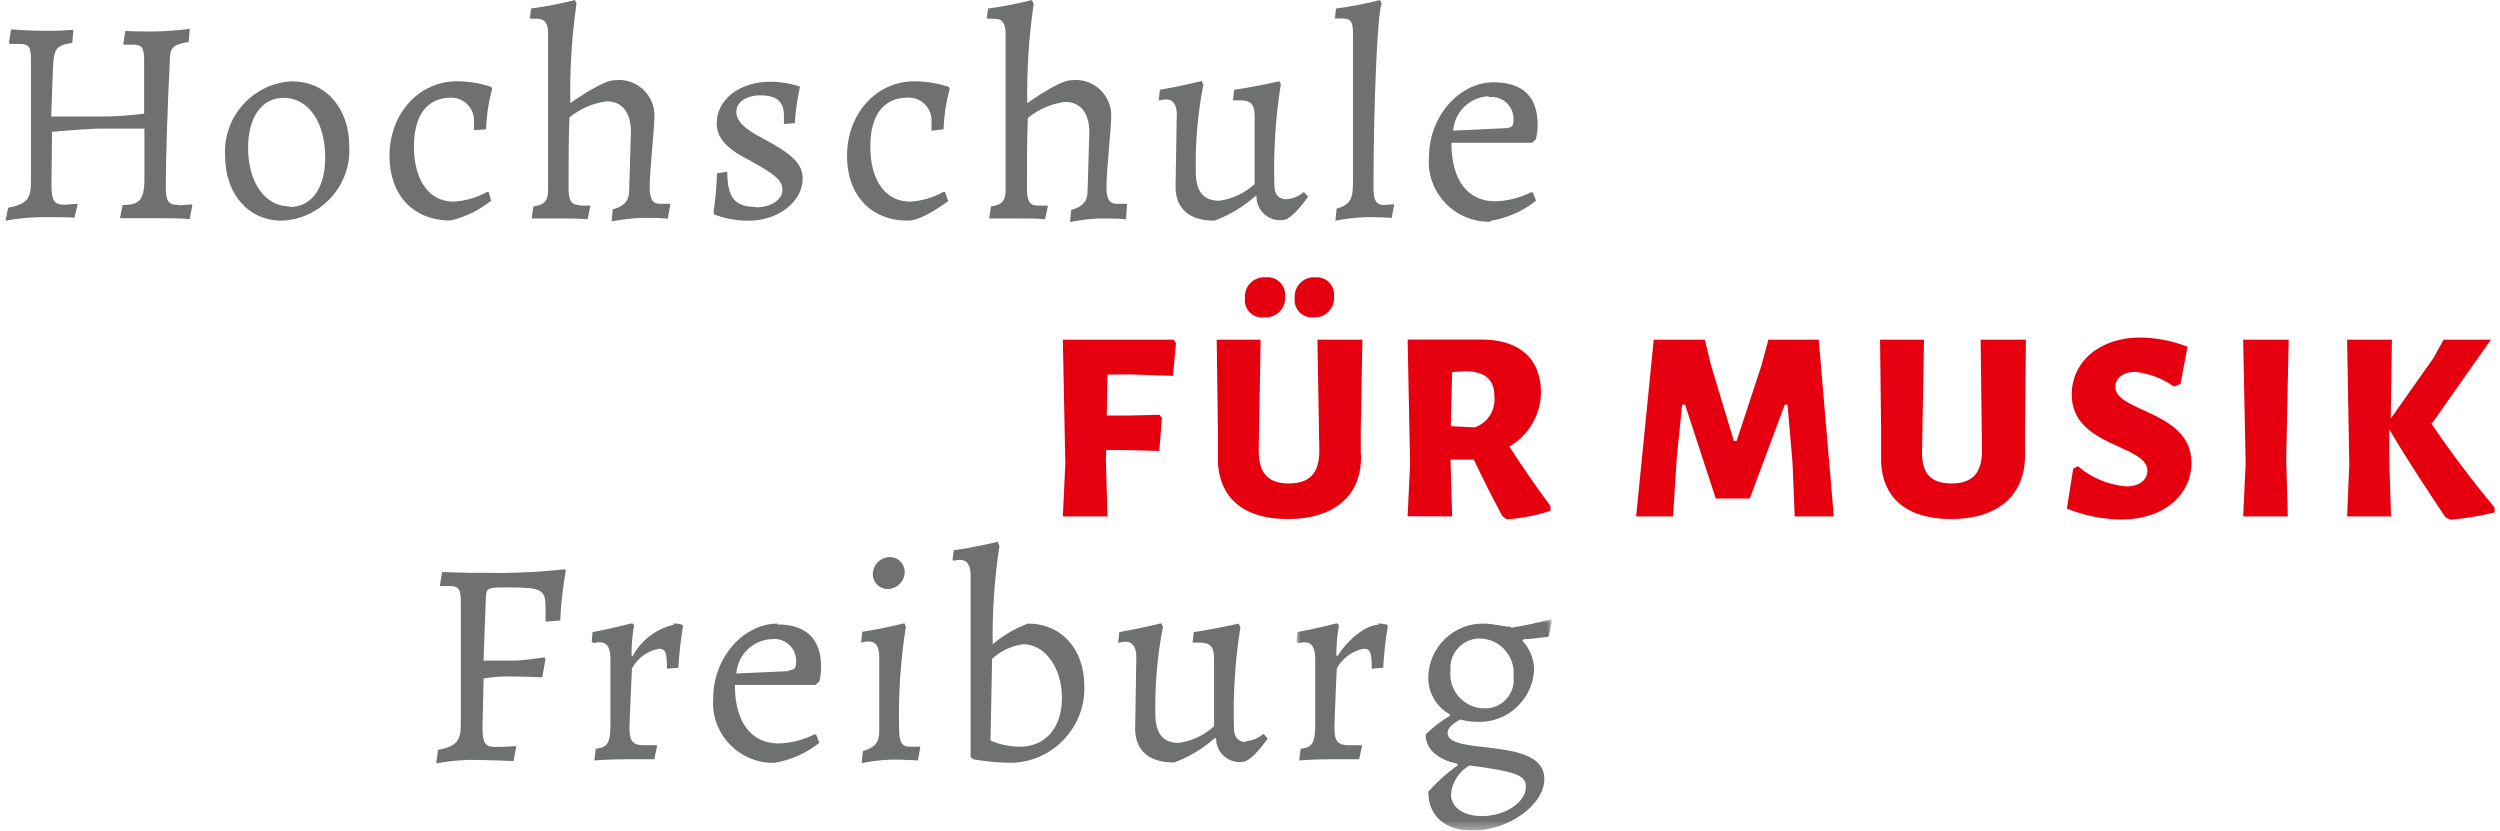 <?xml version="1.0" encoding="UTF-8"?>
<svg width="304px" height="101px" viewBox="0 0 304 101" version="1.1" xmlns="http://www.w3.org/2000/svg" xmlns:xlink="http://www.w3.org/1999/xlink">
    <title>Loho Hochschule für Musik Freiburg</title>
    <defs>
        <polygon id="path-1" points="-2.27373675e-13 0 31.066 0 31.066 25.654 -2.27373675e-13 25.654"></polygon>
    </defs>
    <g id="Page-1" stroke="none" stroke-width="1" fill="none" fill-rule="evenodd">
        <g id="Logokombination_C_RGB-neue-Logos-2024" transform="translate(-1295, -19)">
            <g id="Loho-Hochschule-für-Musik-Freiburg" transform="translate(1295.667, 19.003)">
                <rect id="Rectangle-Copy-2" fill="#FFFFFF" opacity="0" x="0.567" y="7.10542736e-15" width="302.493" height="100.925"></rect>
                <polyline id="Fill-1" fill="#E6000F" points="133.843 54.726 136.21 54.726 140.305 54.833 140.625 50.827 140.323 50.436 136.602 50.525 133.914 50.525 134.003 45.54 136.762 45.522 141.961 45.7 142.335 41.712 142.032 41.303 128.573 41.303 128.876 56.417 128.573 62.791 134.003 62.791 133.807 55.883 133.843 54.726"></polyline>
                <path d="M164.802,55.296 L164.802,52.198 L164.998,41.303 L159.532,41.303 L159.764,54.797 C159.764,57.521 158.606,58.785 156.043,58.785 C153.479,58.785 152.358,57.486 152.393,54.655 L152.625,41.303 L147.284,41.303 L147.426,52.127 L147.426,55.385 C147.284,60.352 150.364,63.111 155.936,63.111 C161.508,63.111 164.962,60.316 164.837,55.296" id="Fill-2" fill="#E6000F"></path>
                <path d="M156.773,36.247 C156.762,36.334 156.756,36.421 156.756,36.509 C156.756,37.651 157.696,38.592 158.839,38.592 C158.916,38.592 158.993,38.587 159.069,38.579 C159.126,38.583 159.183,38.585 159.24,38.585 C160.51,38.585 161.554,37.541 161.554,36.271 C161.554,36.197 161.551,36.124 161.544,36.051 C161.553,35.972 161.557,35.892 161.557,35.812 C161.557,34.66 160.609,33.712 159.457,33.712 C159.399,33.712 159.341,33.714 159.283,33.719 C159.221,33.714 159.158,33.711 159.096,33.711 C157.817,33.711 156.764,34.764 156.764,36.043 C156.764,36.111 156.767,36.179 156.773,36.247" id="Fill-3" fill="#E6000F"></path>
                <path d="M153.212,33.719 C153.156,33.715 153.1,33.713 153.043,33.713 C151.764,33.713 150.711,34.765 150.711,36.045 C150.711,36.112 150.714,36.18 150.72,36.247 C150.708,36.338 150.702,36.429 150.702,36.521 C150.702,37.664 151.642,38.604 152.785,38.604 C152.892,38.604 152.999,38.595 153.105,38.579 C153.162,38.583 153.218,38.585 153.274,38.585 C154.554,38.585 155.606,37.532 155.606,36.253 C155.606,36.185 155.604,36.118 155.598,36.051 C155.606,35.977 155.609,35.903 155.609,35.829 C155.609,34.667 154.653,33.71 153.491,33.71 C153.428,33.71 153.364,33.713 153.301,33.719" id="Fill-4" fill="#E6000F"></path>
                <path d="M175.911,62.791 L175.715,55.883 L178.546,55.883 C179.649,58.216 180.807,60.494 181.999,62.72 L182.534,63.147 C184.35,63.027 186.144,62.68 187.874,62.114 L187.874,61.527 C186.094,59.159 184.438,56.72 182.872,54.299 C185.205,52.944 186.665,50.462 186.717,47.765 C186.717,43.582 184.082,41.285 179.454,41.285 L170.499,41.285 L170.801,56.4 L170.499,62.773 L175.911,62.791 Z M175.911,45.237 L177.691,45.13 C179.988,45.237 181.056,46.163 181.056,48.264 C181.208,49.9 180.209,51.44 178.652,51.967 L175.751,51.824 L175.911,45.237 L175.911,45.237 Z" id="Fill-5" fill="#E6000F"></path>
                <polyline id="Fill-6" fill="#E6000F" points="214.365 41.303 213.493 44.543 210.502 53.622 210.164 53.622 207.404 44.436 206.639 41.303 200.425 41.303 198.289 62.791 202.775 62.791 203.221 55.759 203.879 49.207 204.235 49.207 207.974 60.619 212.104 60.619 216.359 49.207 216.697 49.207 217.303 56.257 217.57 62.791 222.323 62.791 220.489 41.303 214.365 41.303"></polyline>
                <path d="M240.34,54.797 C240.34,57.521 239.182,58.785 236.619,58.785 C234.055,58.785 232.934,57.486 233.058,54.655 L233.29,41.303 L227.949,41.303 L228.073,52.127 L228.073,55.403 C227.931,60.352 230.993,63.111 236.583,63.111 C242.173,63.111 245.609,60.316 245.574,55.296 L245.574,52.198 L245.68,41.303 L240.179,41.303 L240.34,54.797" id="Fill-7" fill="#E6000F"></path>
                <path d="M256.558,47 C256.558,46.074 257.413,45.219 258.944,45.219 C260.651,45.386 262.285,46 263.679,47 L264.48,46.697 L265.335,42.157 C263.489,41.441 261.529,41.061 259.549,41.036 C254.618,41.036 251.253,44.027 251.253,47.961 C251.253,54.388 260.457,54.014 260.457,57.236 C260.457,58.18 259.691,59.141 257.893,59.141 C255.719,58.967 253.655,58.106 252,56.685 L251.431,57.005 L250.665,61.847 C252.782,62.703 255.041,63.15 257.324,63.165 C262.522,63.165 265.816,60.103 265.816,56.275 C265.816,49.955 256.558,50.115 256.558,47.053" id="Fill-8" fill="#E6000F"></path>
                <polyline id="Fill-9" fill="#E6000F" points="272.1 41.303 272.403 56.417 272.1 62.791 277.53 62.791 277.334 55.883 277.637 41.303 272.1 41.303"></polyline>
                <path d="M295.101,51.433 L302.223,41.303 L296.472,41.303 L295.279,43.475 L290.045,50.899 L290.188,41.303 L284.74,41.303 L285.007,56.417 L284.74,62.791 L290.081,62.791 L289.867,55.901 L289.867,52.198 C292.021,55.866 294.318,59.319 296.686,62.88 L297.327,63.2 C299.126,63.035 300.911,62.737 302.668,62.31 L302.668,61.705 C299.962,58.447 297.327,54.975 294.977,51.486" id="Fill-10" fill="#E6000F"></path>
                <path d="M21.061,24.924 C19.815,24.924 19.494,24.461 19.494,22.717 C19.494,19.69 19.708,12.64 19.993,7.139 C19.993,5.75 20.527,5.359 22.272,5.109 L22.414,3.507 C20.996,3.688 19.57,3.795 18.141,3.828 C17.002,3.828 14.581,3.828 14.581,3.721 L14.332,5.288 L14.332,5.43 C14.688,5.43 15.222,5.43 15.542,5.43 C16.61,5.43 16.86,5.822 16.86,7.353 L16.86,13.815 C15.089,14.052 13.305,14.171 11.519,14.171 L5.555,14.171 L5.768,8.421 C5.875,5.857 6.124,5.537 8.118,5.216 L8.261,3.614 C7.053,3.721 5.841,3.763 4.629,3.739 C3.561,3.739 1.781,3.667 0.677,3.561 L0.428,5.127 L0.499,5.341 L1.781,5.341 C2.849,5.341 3.098,5.733 3.098,7.264 L3.098,22.2 C3.098,24.194 2.528,24.835 0.321,25.262 L0,26.829 C1.761,26.506 3.551,26.362 5.341,26.402 C6.409,26.402 8.368,26.402 8.368,26.509 L8.759,24.924 L8.759,24.782 C8.368,24.782 7.691,24.889 7.157,24.889 C5.911,24.889 5.59,24.39 5.59,22.467 L5.662,16.023 C8.047,15.809 10.842,15.631 11.554,15.631 L16.895,15.631 L16.895,20.972 C16.966,24.194 16.504,24.924 14.243,24.924 L13.922,26.526 L18.017,26.526 C19.156,26.526 21.186,26.526 22.396,26.633 L22.717,24.995 L22.717,24.853 C22.325,24.853 21.649,24.96 21.115,24.96" id="Fill-11" fill="#6F7070"></path>
                <path d="M34.912,9.881 C30.349,10.053 26.69,13.854 26.69,18.42 C26.69,18.588 26.695,18.757 26.705,18.925 C26.705,23.589 29.518,26.829 33.612,26.829 C38.167,26.647 41.815,22.849 41.815,18.29 C41.815,18.128 41.811,17.965 41.802,17.803 C41.802,13.139 38.953,9.898 34.912,9.898 M34.556,25.102 C31.565,25.102 29.5,22.182 29.5,17.981 C29.5,14.242 31.173,11.892 33.844,11.892 C36.835,11.892 38.882,14.883 38.882,19.156 C38.882,22.859 37.226,25.173 34.556,25.173" id="Fill-12" fill="#6F7070"></path>
                <path d="M59.07,24.443 L58.75,23.34 L58.536,23.34 C57.301,24.03 55.925,24.431 54.513,24.515 C51.522,24.515 49.67,21.951 49.67,17.821 C49.67,14.011 51.273,11.875 54.192,11.875 C54.199,11.875 54.205,11.875 54.212,11.875 C55.725,11.875 56.971,13.12 56.971,14.634 C56.971,14.664 56.971,14.693 56.97,14.723 L56.97,15.827 L58.429,15.72 C58.491,14.059 58.742,12.411 59.177,10.806 L59.07,10.557 C57.725,10.119 56.32,9.89 54.904,9.881 C50.24,9.881 46.697,13.833 46.697,18.96 C46.697,23.731 49.599,26.811 54.121,26.811 C55.901,26.39 57.567,25.581 58.999,24.443" id="Fill-13" fill="#6F7070"></path>
                <path d="M69.752,24.924 C68.826,24.924 68.47,24.39 68.47,22.93 C68.47,19.904 68.47,16.948 68.577,14.278 C69.87,13.213 71.438,12.534 73.099,12.32 C74.986,12.32 76.054,13.673 76.054,16.023 L75.841,23.144 C75.841,24.39 75.271,25.067 73.847,25.458 L73.704,26.918 C74.913,26.678 76.14,26.535 77.372,26.491 C78.333,26.491 79.757,26.491 80.541,26.598 L80.826,24.924 L80.826,24.782 L79.579,24.782 C78.689,24.782 78.333,24.176 78.333,22.788 C78.333,20.723 78.903,15.667 78.903,14.349 C78.911,14.241 78.915,14.133 78.915,14.025 C78.915,11.661 76.97,9.717 74.607,9.717 C74.412,9.717 74.218,9.73 74.025,9.756 C72.672,9.756 69.36,12.07 68.684,12.533 C68.608,8.496 68.858,4.46 69.432,0.463 L69.254,1.42108547e-14 C67.494,0.446 65.711,0.79 63.913,1.033 L63.77,2.172 L63.913,2.279 L64.66,2.279 C65.586,2.279 65.978,2.849 65.978,4.059 L65.978,23.144 C65.978,24.461 65.479,24.924 64.198,25.102 L63.984,26.562 C64.981,26.562 66.512,26.562 67.545,26.562 C68.577,26.562 69.966,26.562 70.785,26.669 L71.105,25.138 L71.105,24.995 L69.859,24.995" id="Fill-14" fill="#6F7070"></path>
                <path d="M91.205,25.156 C88.694,25.156 87.769,24.016 87.769,20.883 L86.522,21.061 C86.522,22.236 86.238,25.084 86.095,25.832 L86.202,26.081 C87.552,26.605 88.991,26.859 90.439,26.829 C94,26.829 96.937,24.479 96.937,21.737 C96.937,19.957 95.798,18.782 91.952,16.753 C89.763,15.613 88.872,14.687 88.872,13.548 C88.872,12.409 90.154,11.59 91.739,11.59 C93.768,11.59 94.658,12.337 94.658,14.047 C94.658,14.367 94.658,15.079 94.658,15.079 L95.976,14.972 C96.071,13.529 96.273,12.095 96.581,10.682 L96.581,10.504 C95.429,10.137 94.229,9.945 93.02,9.934 C89.3,9.934 86.487,12.07 86.487,14.99 C86.487,16.77 87.662,18.052 90.368,19.441 C93.626,21.221 94.48,21.933 94.48,23.108 C94.48,24.283 93.056,25.209 91.276,25.209" id="Fill-15" fill="#6F7070"></path>
                <path d="M114.064,15.72 C114.125,14.059 114.376,12.411 114.811,10.806 L114.704,10.557 C113.359,10.119 111.954,9.89 110.539,9.881 C105.874,9.881 102.331,13.833 102.331,18.96 C102.331,23.731 105.233,26.829 109.755,26.829 C111.536,26.829 114.633,24.443 114.633,24.443 L114.242,23.34 L114.028,23.34 C112.793,24.03 111.417,24.431 110.004,24.515 C107.014,24.515 105.162,21.951 105.162,17.821 C105.162,14.011 106.764,11.875 109.684,11.875 C109.739,11.871 109.794,11.87 109.849,11.87 C111.363,11.87 112.609,13.115 112.609,14.629 C112.609,14.684 112.607,14.739 112.604,14.794 L112.604,15.898 L114.064,15.72" id="Fill-16" fill="#6F7070"></path>
                <path d="M120.295,2.279 C121.22,2.279 121.612,2.849 121.612,4.059 L121.612,23.144 C121.612,24.461 121.113,24.924 119.832,25.102 L119.618,26.562 C120.615,26.562 122.146,26.562 123.179,26.562 C124.211,26.562 125.6,26.562 126.419,26.669 L126.739,25.138 L126.739,24.995 L125.493,24.995 C124.567,24.995 124.211,24.461 124.211,23.001 C124.211,19.975 124.211,17.02 124.318,14.349 C125.611,13.284 127.179,12.605 128.84,12.391 C130.727,12.391 131.795,13.744 131.795,16.094 L131.582,23.215 C131.582,24.461 131.012,25.138 129.588,25.529 L129.445,26.989 C130.654,26.749 131.881,26.607 133.113,26.562 C134.056,26.562 135.48,26.562 136.264,26.669 L136.371,24.924 L136.371,24.782 L135.124,24.782 C134.234,24.782 133.878,24.176 133.878,22.788 C133.878,20.723 134.448,15.667 134.448,14.349 C134.456,14.242 134.46,14.135 134.46,14.027 C134.46,11.664 132.515,9.719 130.152,9.719 C129.963,9.719 129.775,9.731 129.588,9.756 C128.235,9.756 124.923,12.07 124.247,12.533 C124.183,8.495 124.445,4.459 125.03,0.463 L124.816,1.42108547e-14 C123.057,0.446 121.274,0.79 119.476,1.033 L119.333,2.172 L119.476,2.279 L120.295,2.279" id="Fill-17" fill="#6F7070"></path>
                <path d="M142.424,14.047 L142.281,22.699 C142.281,25.369 143.955,26.829 146.999,26.829 C148.819,26.163 150.498,25.16 151.948,23.874 L152.126,23.874 C152.126,23.892 152.126,23.91 152.126,23.928 C152.126,25.49 153.411,26.776 154.974,26.776 C155.081,26.776 155.189,26.77 155.295,26.758 C156.506,26.758 158.393,23.909 158.393,23.909 L157.894,23.34 C157.296,23.857 156.547,24.169 155.758,24.23 C154.832,24.23 154.298,23.625 154.298,22.592 C154.17,18.458 154.432,14.321 155.081,10.237 L154.886,9.881 C154.886,9.881 151.93,10.557 149.402,10.913 L149.26,12.195 L150.114,12.195 C151.432,12.195 151.895,12.694 151.895,14.118 L151.895,22.378 C150.699,23.478 149.195,24.186 147.586,24.408 C145.664,24.408 144.738,23.268 144.738,20.847 C144.674,17.3 144.984,13.755 145.664,10.272 L145.45,9.845 C145.45,9.845 142.584,10.557 140.376,10.913 L140.234,12.231 C140.524,12.149 140.823,12.101 141.124,12.088 C142.014,12.088 142.441,12.765 142.441,14.011" id="Fill-18" fill="#6F7070"></path>
                <path d="M167.597,24.924 C166.707,24.924 166.351,24.354 166.351,22.93 C166.351,12.462 166.849,1.246 167.348,0.463 L167.134,1.42108547e-14 C165.376,0.45 163.592,0.794 161.793,1.033 L161.651,2.243 L162.576,2.243 C163.645,2.243 163.858,2.706 163.858,4.13 L163.858,21.595 C163.858,23.838 163.858,24.8 161.864,25.369 L161.722,26.829 C162.932,26.595 164.158,26.452 165.389,26.402 C166.351,26.402 167.775,26.402 168.558,26.509 L168.843,24.978 L168.843,24.835 L167.597,24.924" id="Fill-19" fill="#6F7070"></path>
                <path d="M180.664,26.829 C182.655,26.493 184.529,25.66 186.112,24.408 L185.72,23.375 L185.507,23.375 C184.156,24.054 182.674,24.431 181.163,24.479 C177.816,24.479 175.822,21.915 175.822,17.358 L185.631,17.358 L186.094,16.931 C186.246,16.35 186.318,15.751 186.308,15.15 C186.308,11.786 184.527,10.005 180.967,10.005 C176.73,10.005 173.098,14.207 173.098,19.085 C173.081,19.287 173.072,19.491 173.072,19.694 C173.072,23.679 176.351,26.958 180.336,26.958 C180.416,26.958 180.495,26.956 180.575,26.954 M180.29,11.821 C180.434,11.797 180.578,11.786 180.724,11.786 C182.179,11.786 183.376,12.983 183.376,14.438 C183.376,14.498 183.374,14.557 183.37,14.616 C183.37,15.328 183.192,15.506 182.48,15.578 L176.035,15.88 C176.207,13.581 178.111,11.763 180.415,11.697" id="Fill-20" fill="#6F7070"></path>
                <path d="M58.02,69.663 C55.901,69.663 53.089,69.556 53.089,69.556 L52.839,71.123 L52.839,71.265 C52.839,71.265 53.623,71.265 54.05,71.265 C55.118,71.265 55.367,71.657 55.367,73.188 L55.367,88.124 C55.367,90.118 54.798,90.759 52.59,91.187 L52.376,92.824 C53.717,92.579 55.074,92.436 56.436,92.397 C58.34,92.397 61.776,92.54 61.776,92.54 L62.097,90.866 L62.097,90.724 C62.097,90.724 60.317,90.831 59.569,90.831 C58.323,90.831 58.002,90.332 58.002,88.409 L58.145,82.499 C59.05,82.341 59.967,82.257 60.886,82.249 C62.56,82.249 65.266,82.356 65.266,82.356 L65.675,80.113 L65.533,79.935 C65.533,79.935 62.898,80.327 61.794,80.327 L58.127,80.327 L58.412,72.814 C58.412,71.497 58.59,71.425 60.904,71.425 C65.248,71.425 65.675,71.639 65.675,73.953 C65.675,74.452 65.675,75.591 65.675,75.591 L67.456,75.449 C67.545,73.43 67.771,71.42 68.132,69.431 L68.025,69.218 C64.704,69.585 61.361,69.727 58.02,69.645" id="Fill-21" fill="#6F7070"></path>
                <path d="M81.271,75.965 C79.131,76.451 77.305,77.842 76.268,79.775 L76.126,79.668 C76.12,78.438 76.228,77.211 76.446,76.001 L76.197,75.787 C76.197,75.787 73.562,76.464 71.39,76.855 L71.283,77.959 L71.461,78.208 C71.705,78.141 71.956,78.105 72.209,78.101 C73.17,78.101 73.562,78.707 73.562,80.273 L73.562,88.089 C73.562,90.332 73.206,90.902 71.782,91.044 L71.604,92.468 C71.604,92.468 73.241,92.326 75.342,92.326 C76.713,92.326 78.903,92.326 78.903,92.326 L79.223,90.759 L79.223,90.617 C79.223,90.617 78.155,90.617 77.657,90.617 C76.321,90.617 75.876,90.154 75.876,88.552 C75.876,87.768 76.179,81.288 76.179,81.288 C76.85,80.025 78.065,79.138 79.472,78.885 C80.256,78.885 80.434,79.348 80.434,81.306 L81.822,81.199 C81.918,79.493 82.108,77.793 82.392,76.107 L82.285,75.965 C81.929,75.85 81.555,75.801 81.182,75.823" id="Fill-22" fill="#6F7070"></path>
                <path d="M93.928,75.823 C89.691,75.823 86.06,80.006 86.06,84.884 C86.042,85.087 86.034,85.29 86.034,85.494 C86.034,89.478 89.313,92.757 93.298,92.757 C93.377,92.757 93.457,92.756 93.537,92.753 C95.521,92.414 97.388,91.581 98.967,90.332 L98.575,89.299 L98.361,89.299 C97.016,89.976 95.54,90.352 94.035,90.403 C90.688,90.403 88.694,87.84 88.694,83.282 L98.504,83.282 L98.967,82.855 C99.111,82.273 99.183,81.674 99.18,81.075 C99.18,77.71 97.4,75.929 93.839,75.929 M95.21,81.609 L88.872,81.893 C89.036,79.591 90.944,77.768 93.252,77.71 C93.338,77.701 93.423,77.697 93.509,77.697 C94.955,77.697 96.144,78.887 96.144,80.332 C96.144,80.402 96.142,80.471 96.136,80.54 C96.136,81.253 95.958,81.431 95.246,81.502" id="Fill-23" fill="#6F7070"></path>
                <path d="M109.915,90.795 C109.025,90.795 108.669,90.19 108.669,88.801 C108.552,84.589 108.826,80.375 109.488,76.214 L109.31,75.787 C109.31,75.787 106.569,76.464 104.183,76.82 L104.04,78.137 C104.331,78.056 104.629,78.008 104.931,77.995 C105.821,77.995 106.248,78.6 106.248,79.917 L106.248,89.015 C106.248,90.261 105.678,90.937 104.254,91.329 L104.112,92.789 C105.321,92.552 106.547,92.409 107.779,92.362 C109.097,92.362 110.948,92.468 110.948,92.468 L111.233,90.937 L111.233,90.795 C111.233,90.795 110.414,90.795 109.987,90.795" id="Fill-24" fill="#6F7070"></path>
                <path d="M109.346,69.52 C109.346,68.544 108.542,67.74 107.565,67.74 C107.56,67.74 107.554,67.74 107.548,67.74 C106.405,67.74 105.465,68.68 105.465,69.823 C105.465,69.829 105.465,69.835 105.465,69.841 C105.465,70.818 106.268,71.621 107.245,71.621 C107.251,71.621 107.257,71.621 107.263,71.621 C108.406,71.621 109.346,70.681 109.346,69.538 C109.346,69.532 109.346,69.526 109.346,69.52" id="Fill-25" fill="#6F7070"></path>
                <path d="M124.336,75.823 C122.77,76.401 121.317,77.251 120.045,78.333 C119.986,74.341 120.259,70.351 120.864,66.405 L120.651,65.871 C120.651,65.871 117.82,66.583 115.31,66.903 L115.167,68.078 L115.274,68.185 C115.53,68.119 115.793,68.084 116.057,68.078 C116.948,68.078 117.357,68.684 117.357,70.001 L117.357,92.041 L117.678,92.326 C119.2,92.597 120.742,92.74 122.288,92.753 C127.197,92.678 131.194,88.62 131.194,83.71 C131.194,83.615 131.193,83.52 131.19,83.424 C131.19,78.92 128.395,75.823 124.336,75.823 M123.339,90.795 C122.113,90.793 120.901,90.539 119.778,90.047 L119.974,80.113 C121.025,79.145 122.349,78.523 123.766,78.333 C126.401,78.333 128.466,81.217 128.466,84.831 C128.466,88.445 126.508,90.795 123.339,90.795" id="Fill-26" fill="#6F7070"></path>
                <path d="M150.844,90.225 C149.919,90.225 149.385,89.62 149.385,88.587 C149.256,84.459 149.518,80.328 150.168,76.25 L149.954,75.823 C149.954,75.823 146.999,76.499 144.489,76.855 L144.346,78.137 L145.183,78.137 C146.5,78.137 146.963,78.636 146.963,80.06 L146.963,88.302 C145.774,89.401 144.277,90.11 142.673,90.332 C140.75,90.332 139.824,89.193 139.824,86.771 C139.76,83.23 140.07,79.691 140.75,76.214 L140.536,75.787 C140.536,75.787 137.652,76.499 135.445,76.855 L135.302,78.173 C135.593,78.091 135.891,78.043 136.193,78.03 C137.083,78.03 137.51,78.707 137.51,79.935 L137.368,88.587 C137.368,91.258 139.041,92.718 142.103,92.718 C143.919,92.054 145.593,91.051 147.035,89.762 L147.213,89.762 C147.212,89.78 147.212,89.798 147.212,89.816 C147.212,91.379 148.498,92.665 150.061,92.665 C150.168,92.665 150.275,92.658 150.381,92.646 C151.592,92.646 153.479,89.798 153.479,89.798 L152.981,89.228 C152.382,89.746 151.633,90.058 150.844,90.118" id="Fill-27" fill="#6F7070"></path>
                <g id="Group-31" transform="translate(156.986, 75.271)">
                    <mask id="mask-2" fill="white">
                        <use xlink:href="#path-1"></use>
                    </mask>
                    <g id="Clip-29"></g>
                    <path d="M9.988,0.694 C8.564,0.694 6.427,2.261 4.985,4.504 L4.843,4.397 C4.847,3.168 4.955,1.941 5.163,0.73 L4.914,0.516 C4.914,0.516 2.279,1.193 0.107,1.584 L-2.27373675e-13,2.688 L0.178,2.937 C0.422,2.87 0.673,2.834 0.926,2.83 C1.887,2.83 2.279,3.436 2.279,5.002 L2.279,12.818 C2.279,15.061 1.923,15.631 0.499,15.773 L0.321,17.197 C0.321,17.197 1.959,17.055 4.059,17.055 C5.448,17.055 7.62,17.055 7.62,17.055 L7.958,15.488 L7.958,15.346 C7.958,15.346 6.908,15.346 6.392,15.346 C5.056,15.346 4.611,14.883 4.611,13.281 C4.611,12.497 4.896,6.017 4.896,6.017 C5.573,4.759 6.785,3.874 8.19,3.614 C8.973,3.614 9.151,4.077 9.151,6.035 L10.54,5.928 C10.635,4.222 10.825,2.522 11.109,0.836 L11.003,0.694 C10.647,0.579 10.272,0.53 9.899,0.552" id="Fill-28" fill="#6F7070" mask="url(#mask-2)"></path>
                    <path d="M26.117,0.943 C25.191,0.943 23.963,0.552 22.646,0.552 C19.072,0.551 16.109,3.442 16.023,7.014 C15.978,8.914 16.995,10.688 18.658,11.607 L18.658,11.75 C17.59,12.395 16.598,13.16 15.703,14.028 C15.703,15.809 17.127,17.091 19.584,17.589 L19.584,17.803 C18.276,18.729 17.081,19.804 16.023,21.007 C16.023,23.945 18.088,25.725 21.364,25.725 C25.797,25.725 30.141,22.609 30.141,19.441 C30.141,14.206 18.373,16.699 18.373,13.85 C18.373,13.316 18.8,12.853 19.904,12.213 C20.552,12.401 21.223,12.497 21.898,12.497 C22.019,12.504 22.141,12.507 22.262,12.507 C25.781,12.507 28.721,9.71 28.894,6.195 C28.889,4.871 28.38,3.597 27.47,2.635 L27.613,2.457 C28.36,2.457 29.642,2.279 30.675,2.136 L31.066,0.142 L30.96,0 C29.345,0.454 27.704,0.811 26.046,1.068 M21.043,17.803 C26.723,18.55 27.898,19.013 27.898,20.402 C27.898,22.289 25.37,23.962 22.557,23.962 C20.278,23.962 18.782,22.894 18.782,21.31 C18.919,19.843 19.764,18.533 21.043,17.803 M22.824,10.86 C20.563,10.852 18.707,8.99 18.707,6.729 C18.707,6.587 18.714,6.444 18.729,6.302 C18.716,6.178 18.709,6.053 18.709,5.928 C18.709,3.975 20.317,2.367 22.27,2.367 C22.276,2.367 22.283,2.368 22.29,2.368 C24.557,2.393 26.408,4.266 26.408,6.533 C26.408,6.682 26.4,6.831 26.384,6.978 C26.404,7.127 26.414,7.277 26.414,7.427 C26.414,9.312 24.863,10.863 22.978,10.863 C22.926,10.863 22.875,10.862 22.824,10.86" id="Fill-30" fill="#6F7070" mask="url(#mask-2)"></path>
                </g>
            </g>
        </g>
    </g>
</svg>